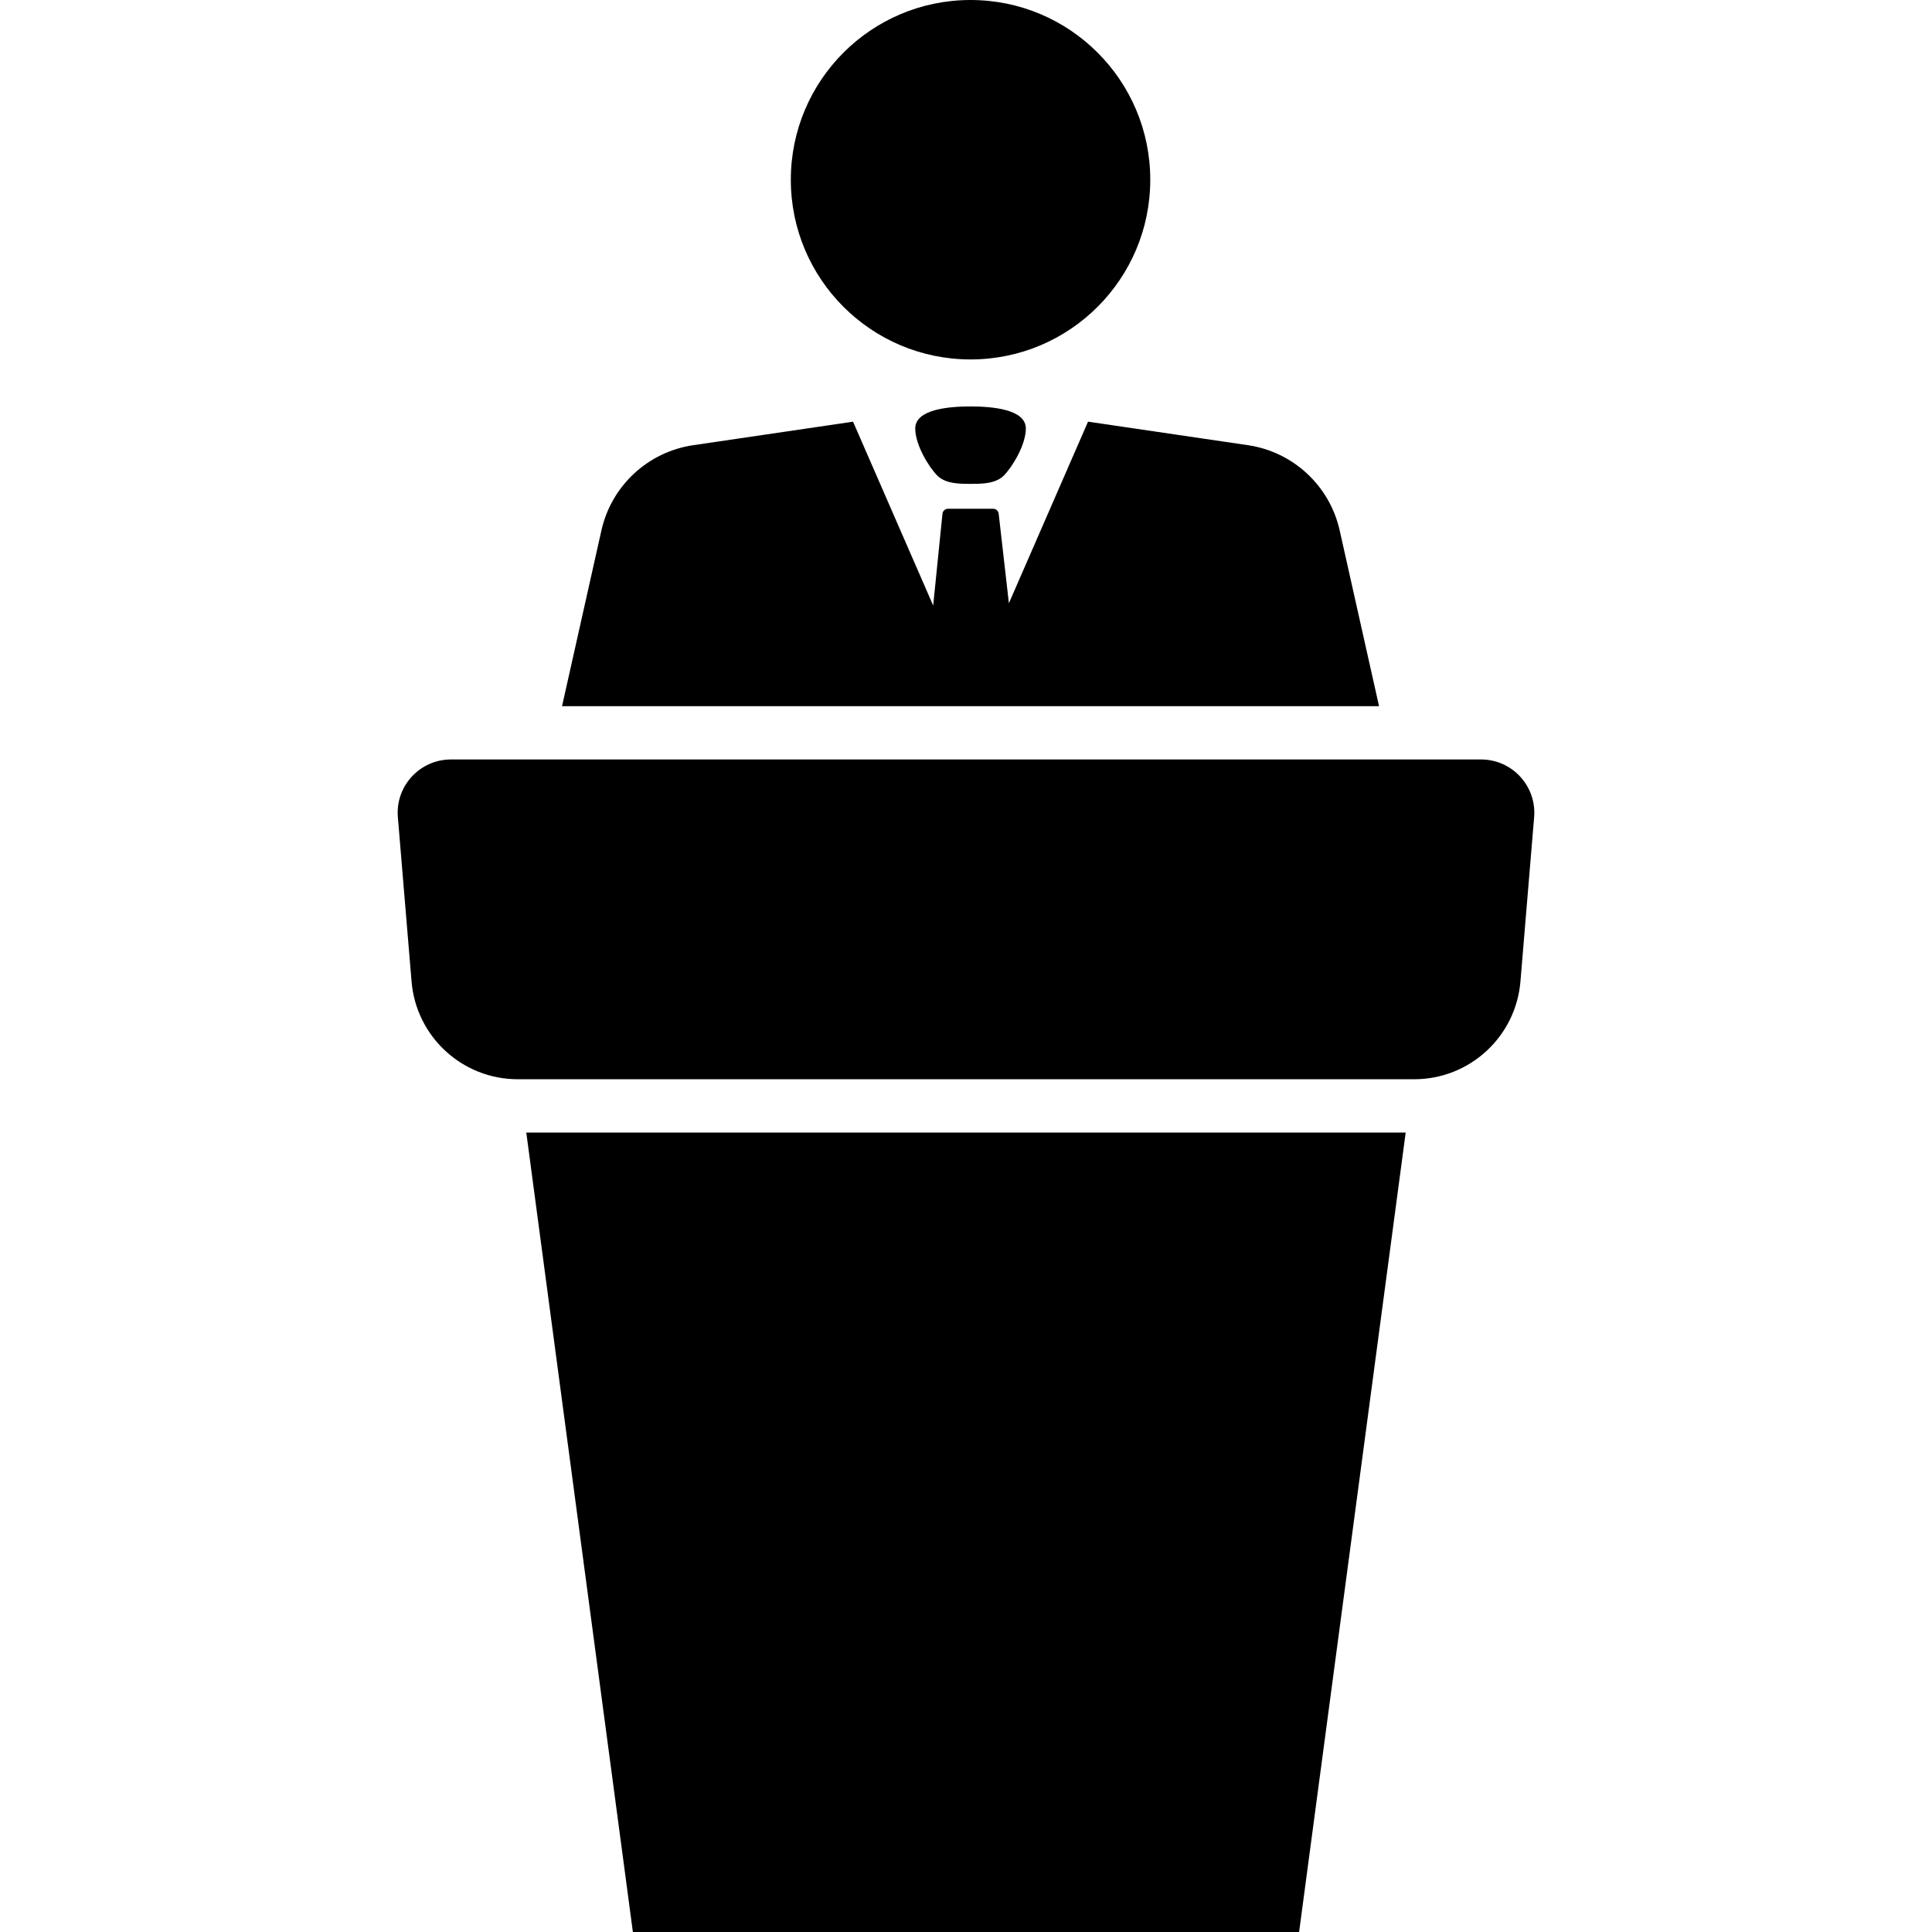 <?xml version="1.0" encoding="iso-8859-1"?>
<!-- Uploaded to: SVG Repo, www.svgrepo.com, Generator: SVG Repo Mixer Tools -->
<!DOCTYPE svg PUBLIC "-//W3C//DTD SVG 1.1//EN" "http://www.w3.org/Graphics/SVG/1.1/DTD/svg11.dtd">
<svg fill="#000000" version="1.1" id="Capa_1" xmlns="http://www.w3.org/2000/svg" xmlns:xlink="http://www.w3.org/1999/xlink" 
	 width="800px" height="800px" viewBox="0 0 492.993 492.992"
	 xml:space="preserve">
<g>
	<path d="M360.862,275.393H132.124c-14.144,0-25.929-10.846-27.105-24.941l-3.495-41.929c-0.667-7.929,5.596-14.729,13.552-14.729
		h262.84c7.956,0,14.212,6.8,13.553,14.729l-3.495,41.929C386.797,264.547,375.013,275.393,360.862,275.393z M358.693,288.992
		h-224.4l27.2,204h170L358.693,288.992z M247.656,91.718c25.33,0,45.859-20.536,45.859-45.859C293.515,20.529,272.979,0,247.656,0
		s-45.859,20.536-45.859,45.859C201.79,71.182,222.326,91.718,247.656,91.718z M351.893,180.193l-10.044-44.846
		c-2.55-11.404-11.872-20.053-23.433-21.753l-40.779-5.998l-20.196,46.335l-2.604-22.834c-0.067-0.721-0.68-1.271-1.4-1.271h-11.54
		c-0.735,0-1.34,0.558-1.408,1.285l-2.367,23.405l-20.447-46.913l-40.78,5.998c-11.56,1.7-20.883,10.35-23.433,21.753
		l-10.044,44.839H351.893z M233.546,109.357c0.014,4.236,3.509,9.88,5.624,11.995s5.665,2.115,8.486,2.115
		c2.822,0,6.372,0,8.486-2.115c2.115-2.115,5.61-7.759,5.624-11.995c0.021-4.937-8.616-5.644-14.11-5.644
		C242.155,103.713,233.525,104.414,233.546,109.357z"/>
</g>
</svg>